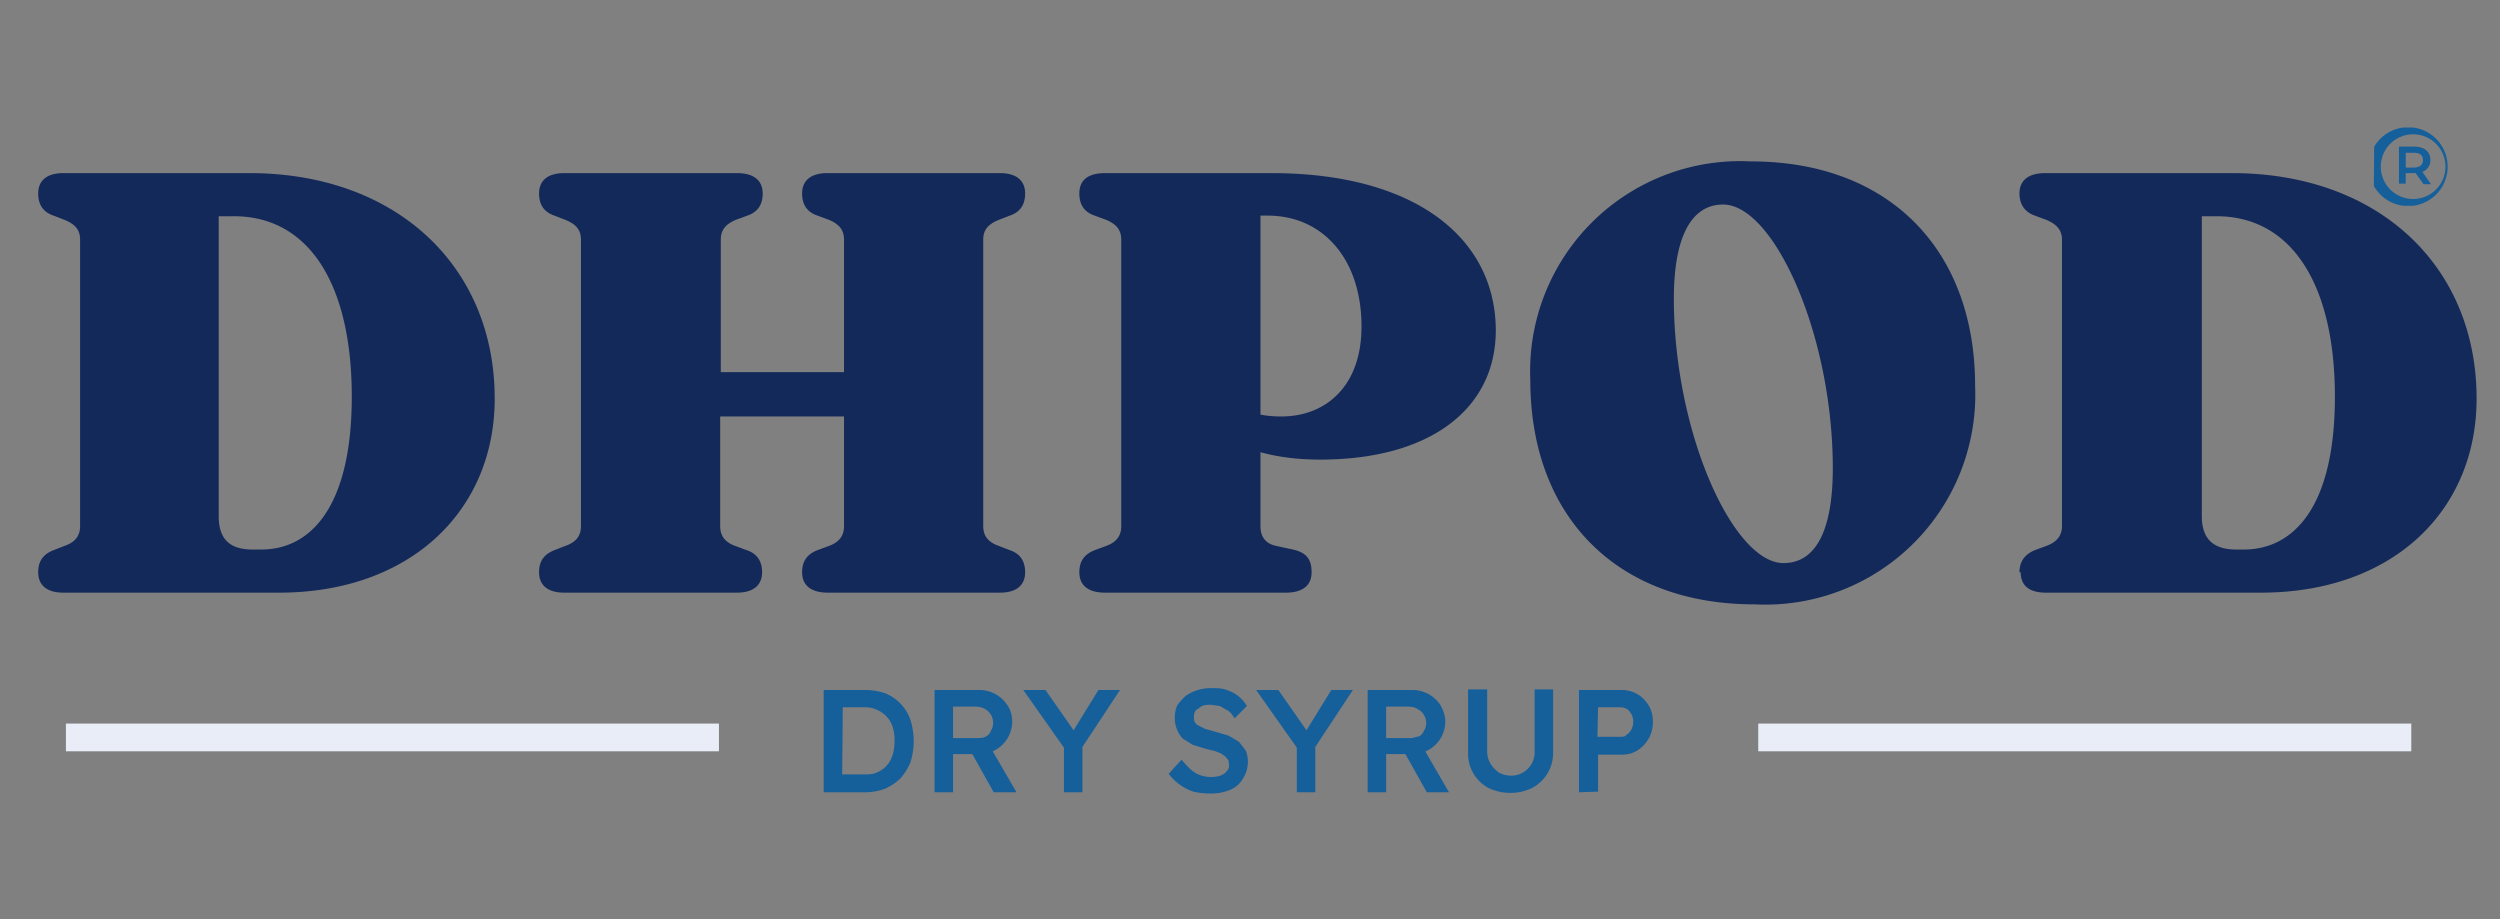 <svg xmlns="http://www.w3.org/2000/svg" preserveAspectRatio="xMidYMid meet" viewBox="0 0 405.8 149.2"><rect x="0" y="0" width="405.8" height="149.2" fill="#808080" stroke="none"/><defs><clipPath id="a"><path d="M385.4 20.7H398v12.7h-12.7Zm0 0" clip-rule="nonzero"></path></clipPath></defs><path d="M6.2 92.9c0 2 1.3 3.3 4.1 3.3h35c21.3 0 35-13.3 35-31.5 0-21.5-16-36.6-39.8-36.6H10.3c-2.8 0-4.1 1.3-4.1 3.3 0 1.7.7 3 2.5 3.6l1.8.7c1.7.7 2.5 1.6 2.5 3.2v46.5c0 1.6-.8 2.6-2.5 3.2l-1.8.7c-1.8.7-2.5 1.9-2.5 3.6Zm36.2-3.7H41c-3.6 0-5.5-1.6-5.5-5.4V35.1h2.3C50 35 57.1 45.9 57.1 64.4c0 17.6-6.5 24.8-14.7 24.8Zm74.5-3.8V67.6H137v17.8c0 1.6-.8 2.6-2.4 3.2l-1.9.7c-1.8.7-2.5 1.9-2.5 3.6 0 2 1.3 3.3 4.2 3.3h27.9c2.8 0 4.1-1.3 4.1-3.3 0-1.7-.7-3-2.5-3.6l-1.8-.7c-1.7-.6-2.5-1.6-2.5-3.2V38.9c0-1.6.8-2.5 2.5-3.2l1.8-.7c1.8-.6 2.5-1.9 2.5-3.6 0-2-1.3-3.3-4.1-3.3h-28c-2.8 0-4.1 1.3-4.1 3.3 0 1.7.7 3 2.5 3.6l1.9.7c1.6.7 2.4 1.6 2.4 3.2v21.5h-20V38.9c0-1.6.8-2.5 2.4-3.2l1.9-.7c1.8-.6 2.5-1.9 2.5-3.6 0-2-1.3-3.3-4.2-3.3h-28c-2.8 0-4.1 1.3-4.1 3.3 0 1.7.7 3 2.5 3.6l1.8.7c1.7.7 2.5 1.6 2.5 3.2v46.5c0 1.6-.8 2.6-2.5 3.2l-1.8.7c-1.8.7-2.5 1.9-2.5 3.6 0 2 1.3 3.3 4.1 3.3h28c2.8 0 4.1-1.3 4.1-3.3 0-1.7-.7-3-2.5-3.6l-1.9-.7c-1.6-.6-2.4-1.6-2.4-3.2Zm125.9-31.7c0-15-13-25.6-36.4-25.6h-27c-3 0-4.2 1.3-4.2 3.3 0 1.7.7 3 2.5 3.6l1.9.7c1.6.7 2.4 1.6 2.4 3.2v46.5c0 1.6-.8 2.6-2.4 3.2l-1.9.7c-1.8.7-2.5 1.9-2.5 3.6 0 2 1.3 3.3 4.2 3.3h29.3c2.9 0 4.2-1.3 4.2-3.3 0-2.2-.9-3.2-3-3.7l-2.8-.6c-1.8-.4-2.5-1.6-2.5-3.2v-12c2.9.8 6.1 1.2 9.7 1.2 17.8 0 28.5-8.2 28.5-21ZM204.6 35h1.2c8.8 0 15.2 6.9 15.2 18 0 9.8-5.9 14.6-13 14.6-1.3 0-2.4-.1-3.4-.3Zm79.6-8.8a34.1 34.1 0 0 0-35.8 35.5c0 21.9 13.8 36.4 36.4 36.4a34.1 34.1 0 0 0 35.8-35.5c0-21.9-13.8-36.4-36.4-36.4ZM297.5 76c0 10-2.7 15.4-8 15.4-8.2 0-17.8-21.3-17.8-42.9 0-10 2.8-15.3 8-15.3 8.2 0 17.8 21.1 17.8 42.8ZM328 92.9c0 2 1.2 3.3 4.1 3.3H367c21.4 0 35-13.3 35-31.5 0-21.5-15.9-36.6-39.7-36.6H332c-2.9 0-4.2 1.3-4.2 3.3 0 1.7.8 3 2.5 3.6l1.9.7c1.6.7 2.5 1.6 2.5 3.2v46.5c0 1.6-.9 2.6-2.5 3.2l-1.9.7c-1.7.7-2.5 1.9-2.5 3.6Zm36.1-3.7H363c-3.6 0-5.6-1.6-5.6-5.4V35.1h2.4c12 0 19.2 10.8 19.2 29.3 0 17.6-6.5 24.8-14.8 24.8Zm0 0" fill="#13295a" fill-opacity="1"></path><path d="M391.8 27.2h-1.3v-2.4h1.3c1 0 1.5.4 1.5 1.2 0 .7-.5 1.2-1.5 1.2Zm2.7-1.2c0-1.4-1-2.2-2.6-2.2h-2.5v6h1.1v-1.7h1.6l1.3 1.8h1.2l-1.4-2a2 2 0 0 0 1.3-2" fill="#155f9b" fill-opacity="1" fill-rule="nonzero"></path><g clip-path="url(#a)"><path d="M391.7 32.3a5.2 5.2 0 1 1 0-10.5 5.2 5.2 0 0 1 0 10.5Zm0-11.6a6.4 6.4 0 1 0 0 12.7 6.4 6.4 0 0 0 0-12.7" fill="#155f9b" fill-opacity="1" fill-rule="nonzero"></path></g><path d="M285.4 119.7h106" fill="none" stroke="#e8edf8" stroke-linecap="butt" stroke-linejoin="miter" stroke-miterlimit="4" stroke-opacity="1" stroke-width="4.5"></path><path d="M133.7 128.6V112h6.7c1.2 0 2.3.2 3.2.5a7.2 7.2 0 0 1 4.2 4.4 11.6 11.6 0 0 1 0 6.8c-.4 1-1 1.9-1.6 2.6-.7.7-1.6 1.3-2.5 1.7-1 .4-2.1.6-3.3.6Zm3-2.4-.2-.5h3.8c.7 0 1.4 0 2-.3a4.4 4.4 0 0 0 2.6-2.9c.2-.6.3-1.4.3-2.2a7 7 0 0 0-.3-2.3 4.5 4.5 0 0 0-2.6-2.8c-.6-.3-1.3-.4-2-.4h-3.8l.3-.4Zm15 2.4V112h7.2a5.4 5.4 0 0 1 4.7 2.6c.5.8.7 1.6.7 2.6a5.3 5.3 0 0 1-5.4 5.2h-4.2v6.2Zm9.6 0-4.2-7.5 3.2-.6 4.7 8.1Zm-6.6-8.8h4.2c.5 0 .9-.1 1.2-.3.4-.2.6-.5.8-1 .2-.3.3-.7.3-1.2a2.5 2.5 0 0 0-1.3-2.2c-.5-.3-1-.4-1.5-.4h-3.7Zm18 8.8v-8.3l.1 1.2-6.7-9.5h3.6l5.1 7.3h-1l4.5-7.3h3.5l-6.4 9.7.3-1.6v8.5Zm23.7.2c-1 0-1.8-.1-2.7-.3a8.4 8.4 0 0 1-4-2.9l2.1-2.3c.8 1 1.6 1.8 2.3 2.2a5.2 5.2 0 0 0 4 .4c.5-.2.8-.4 1-.7.3-.3.4-.6.4-1l-.1-.8-.5-.6-.7-.5-1-.4-1.3-.3-2.3-.7-1.6-1a4.8 4.8 0 0 1-1.3-3.4c0-.7.1-1.4.4-2 .3-.5.8-1 1.3-1.5a7.1 7.1 0 0 1 4.2-1.3c1 0 1.8 0 2.5.3a5.7 5.7 0 0 1 3.3 2.6l-2 2c-.3-.5-.7-1-1-1.2l-1.4-.8-1.4-.2c-.6 0-1 0-1.5.2l-1 .7c-.2.3-.3.6-.3 1s0 .7.2 1c.1.1.3.4.6.5l1 .5 1.4.4 2.4.7 1.7 1 1.1 1.4a5 5 0 0 1-.4 4.5c-.5.9-1.2 1.5-2.1 1.9a8 8 0 0 1-3.3.6Zm14.1-.2v-8.3l.1 1.2-6.7-9.5h3.6l5.1 7.3h-1l4.5-7.3h3.5l-6.4 9.7.3-1.6v8.5Zm11.5 0V112h7.2a5.4 5.4 0 0 1 4.7 2.6c.4.8.7 1.6.7 2.6a5.3 5.3 0 0 1-5.4 5.2H225v6.2Zm9.6 0-4.2-7.5 3.1-.6 4.7 8.1Zm-6.6-8.8h4.2l1.2-.3c.3-.2.6-.5.8-1 .2-.3.3-.7.3-1.2a2.5 2.5 0 0 0-1.4-2.2c-.4-.3-1-.4-1.5-.4H225Zm20.1 8.9c-1.3 0-2.4-.3-3.5-.8a6.3 6.3 0 0 1-3.3-5.7v-10.3h3.1v10c0 .8.2 1.5.5 2a5 5 0 0 0 1.4 1.5 4 4 0 0 0 1.8.5 3.8 3.8 0 0 0 4-4v-10h3v10.3a6.4 6.4 0 0 1-3.4 5.7 8 8 0 0 1-3.6.8Zm11.2-.1V112h6.9a5 5 0 0 1 4.4 2.5c.5.8.7 1.7.7 2.7a5.4 5.4 0 0 1-2.5 4.6c-.8.5-1.7.7-2.6.7h-3.8v6Zm3-9h3.7c.4 0 .7 0 1-.3a2.5 2.5 0 0 0 1.1-2 2.5 2.5 0 0 0-1-2.2c-.4-.2-.7-.3-1.1-.3h-3.6Zm0 0" fill="#155f9b" fill-opacity="1"></path><path d="M10.7 119.7h106" fill="none" stroke="#e8edf8" stroke-linecap="butt" stroke-linejoin="miter" stroke-miterlimit="4" stroke-opacity="1" stroke-width="4.5"></path></svg>
